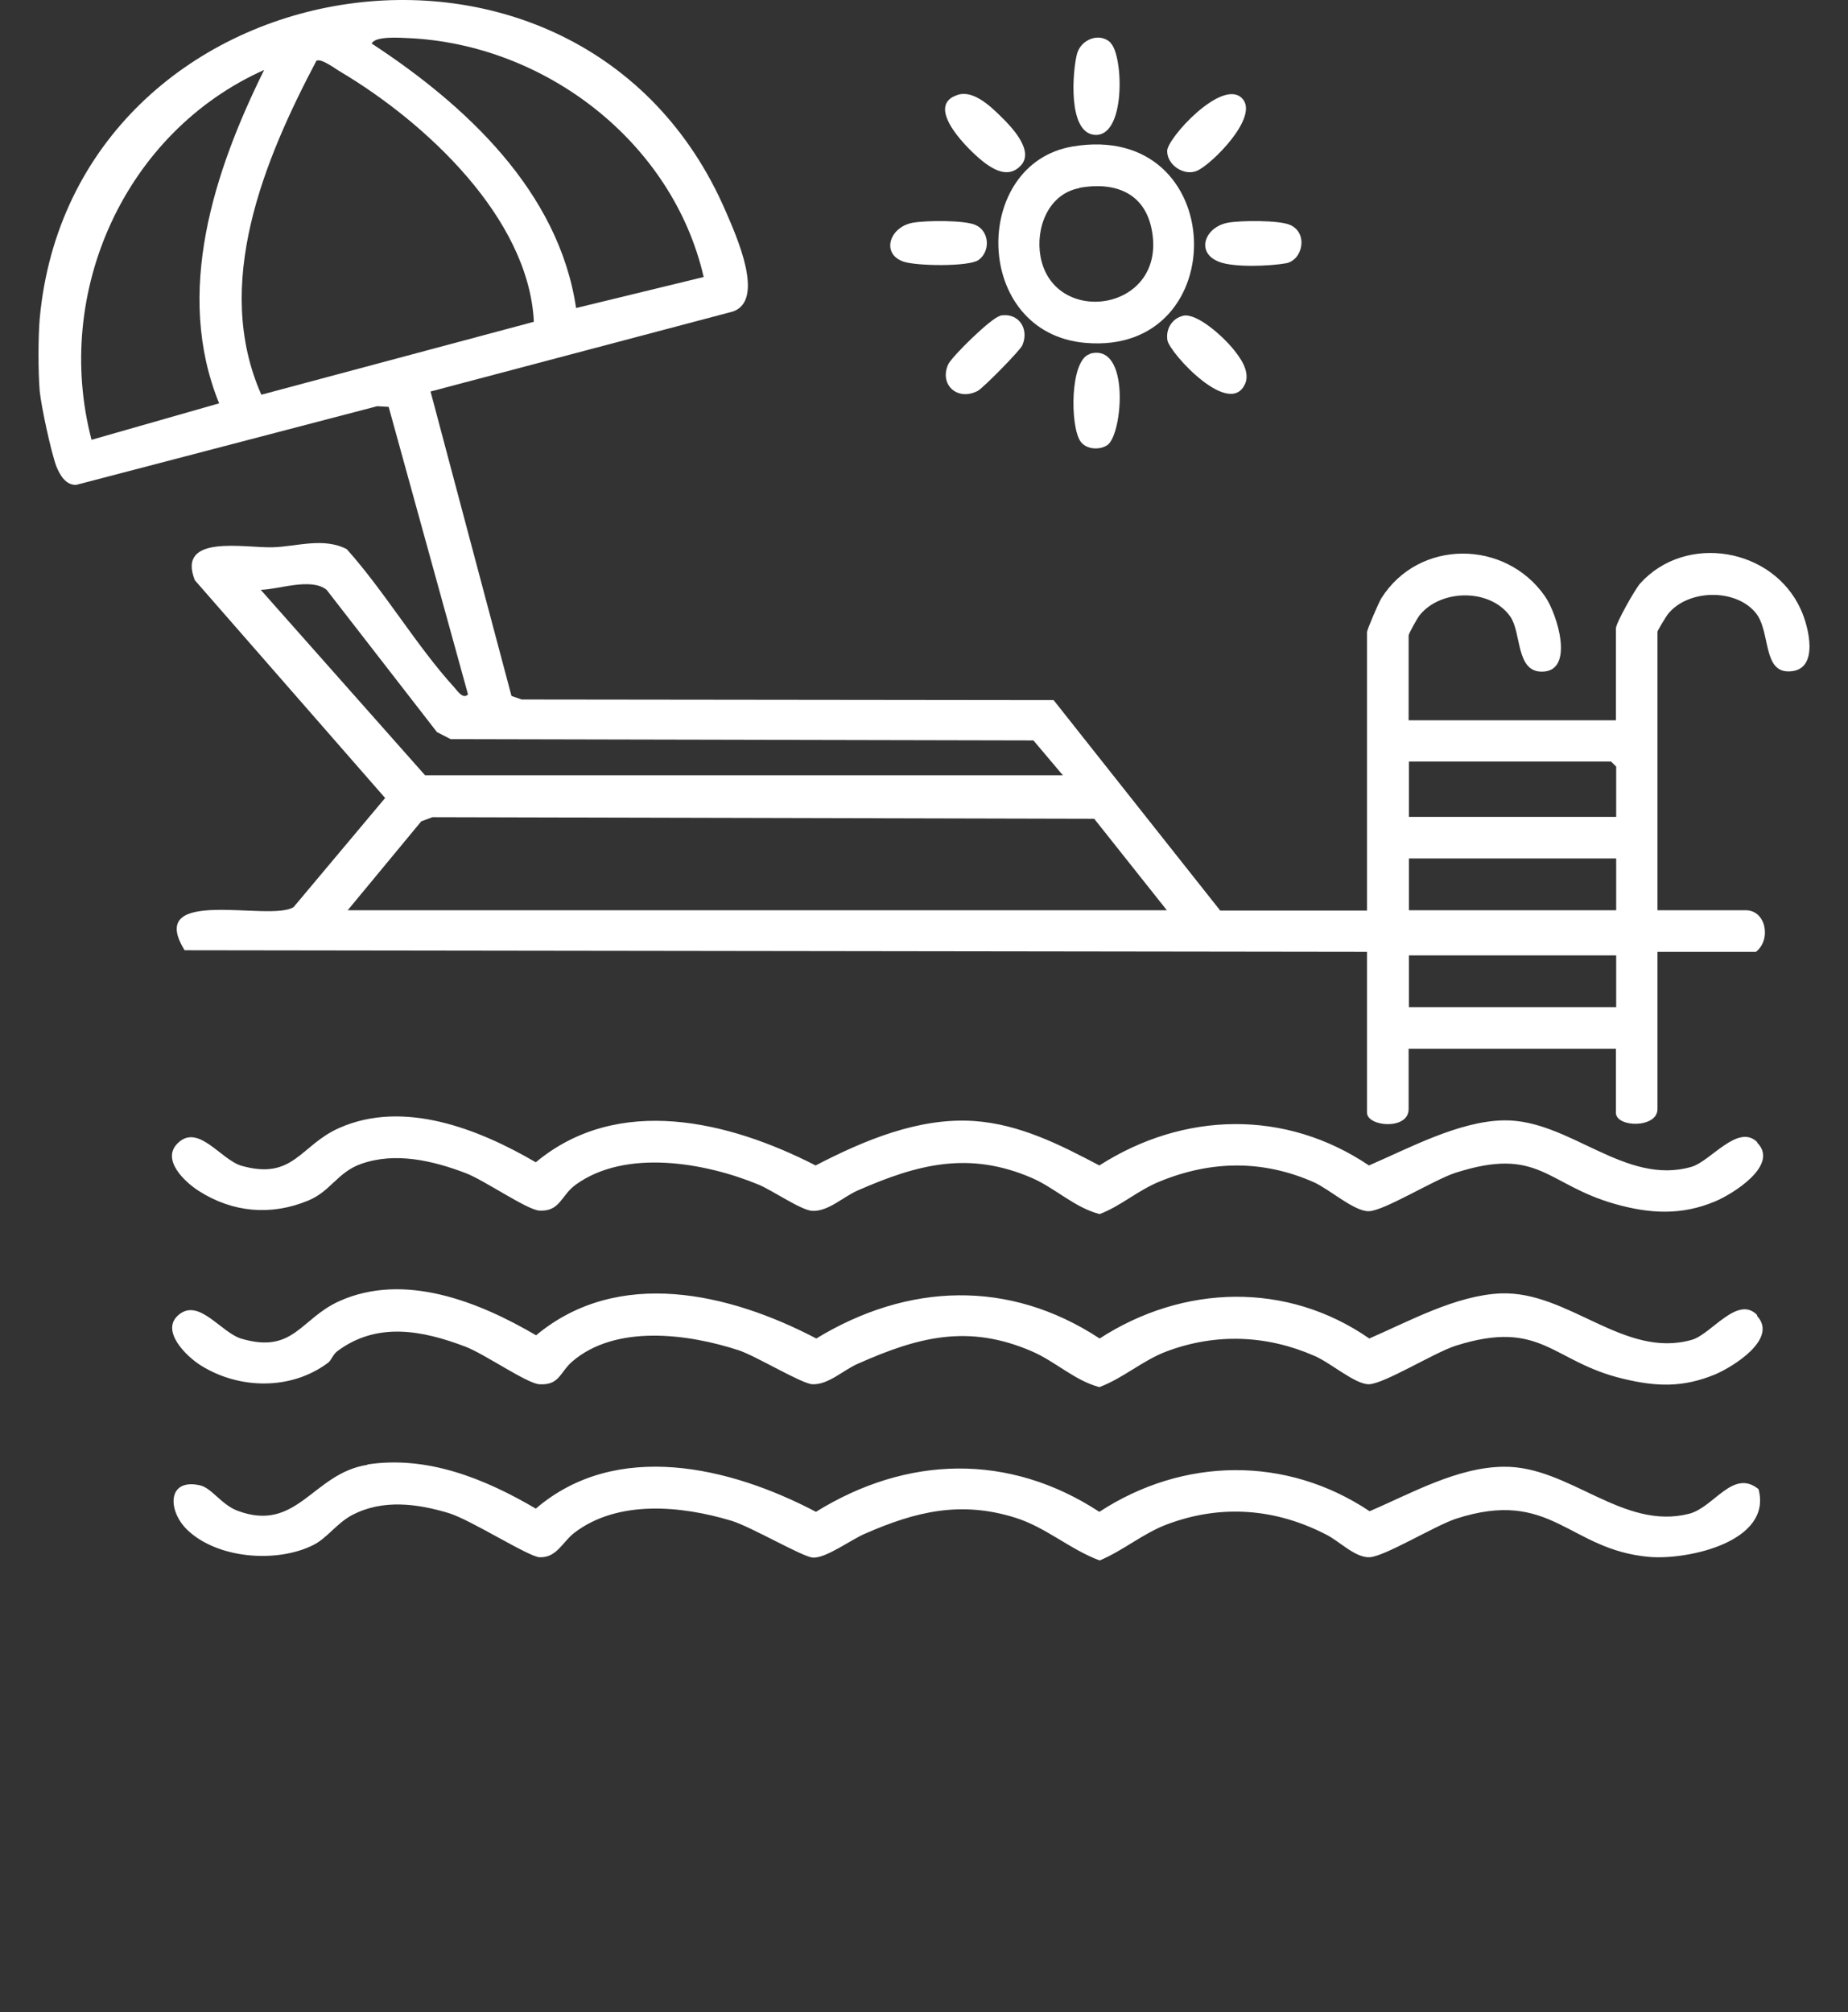 <svg width="45" height="49" viewBox="0 0 45 49" fill="none" xmlns="http://www.w3.org/2000/svg">
<rect x="0" y="0" width="45" height="49" fill="#333333" stroke="none"/>
<path d="M0.967 7.758C1.769 -0.941 14.145 -3.037 17.673 5.149C17.922 5.725 18.646 7.314 17.844 7.587L10.484 9.534L12.455 16.948L12.704 17.034L25.656 17.049L29.713 22.174H33.288V15.391C33.288 15.336 33.577 14.659 33.639 14.565C34.55 13.124 36.653 13.132 37.619 14.518C37.922 14.947 38.358 16.364 37.541 16.356C36.91 16.356 37.05 15.406 36.778 15.017C36.295 14.324 35.08 14.339 34.566 14.986C34.511 15.056 34.301 15.43 34.301 15.476V17.54H39.348V15.305C39.348 15.172 39.815 14.347 39.94 14.207C41.053 12.976 43.172 13.342 43.849 14.838C44.044 15.258 44.309 16.31 43.592 16.349C42.907 16.395 43.125 15.375 42.751 14.923C42.261 14.324 41.092 14.347 40.609 14.962C40.563 15.024 40.36 15.359 40.36 15.383V22.166H42.51C43 22.166 43.141 22.875 42.759 23.179H40.36V27.011C40.36 27.478 39.348 27.462 39.348 27.096V25.539H34.301V27.011C34.301 27.525 33.288 27.439 33.288 27.096V23.179L4.495 23.14C3.514 21.551 6.59 22.462 7.151 22.088L9.378 19.433L4.744 14.129C4.293 12.992 5.975 13.35 6.645 13.327C7.221 13.311 7.875 13.078 8.444 13.373C9.371 14.409 10.134 15.718 11.061 16.738C11.131 16.816 11.279 17.042 11.396 16.909L9.464 9.908L9.184 9.892L1.855 11.808C1.598 11.816 1.458 11.566 1.372 11.356C1.24 10.998 1.006 9.908 0.967 9.526C0.928 9.059 0.928 8.218 0.967 7.758ZM17.135 6.746C16.38 3.459 13.272 1.076 9.939 0.928C9.744 0.92 9.137 0.873 9.051 1.06C11.333 2.555 13.607 4.658 14.028 7.501L17.135 6.746ZM13 7.836C12.875 5.297 10.344 2.968 8.288 1.746C8.163 1.675 7.821 1.411 7.704 1.481C6.427 3.903 5.173 6.925 6.364 9.612L13 7.836ZM6.442 1.699C3.046 3.21 1.286 7.112 2.229 10.71L5.336 9.822C4.238 7.127 5.212 4.168 6.434 1.699M10.352 18.88H25.882L25.165 18.031L10.975 18L10.64 17.828L7.953 14.363C7.571 14.059 6.793 14.355 6.349 14.363L10.344 18.872L10.352 18.88ZM39.355 19.892V18.669L39.231 18.545H34.309V19.892H39.355ZM28.413 22.166L26.645 19.939L10.531 19.9L10.258 20.001L8.467 22.166H28.421H28.413ZM39.355 20.905H34.309V22.166H39.355V20.905ZM39.355 23.265H34.309V24.526H39.355V23.265Z" fill="white"/>
<path d="M42.782 32.042C43.312 32.603 42.19 33.288 41.77 33.467C40.983 33.794 40.337 33.771 39.527 33.576C37.782 33.163 37.548 32.104 35.438 32.774C34.916 32.945 33.701 33.701 33.335 33.709C33 33.716 32.393 33.179 32.003 33.016C30.843 32.509 29.605 32.462 28.413 32.907C27.829 33.124 27.354 33.561 26.77 33.779C26.162 33.615 25.703 33.156 25.126 32.907C23.576 32.237 22.361 32.556 20.889 33.21C20.531 33.366 20.173 33.724 19.784 33.709C19.526 33.701 18.428 33.031 17.992 32.883C16.754 32.478 14.994 32.244 13.934 33.156C13.631 33.42 13.623 33.74 13.132 33.709C12.836 33.693 11.793 32.969 11.341 32.797C10.282 32.392 9.176 32.182 8.21 32.907C8.101 32.992 8.07 33.132 7.976 33.195C7.081 33.857 5.827 33.833 4.9 33.257C4.542 33.039 3.872 32.385 4.37 32.003C4.861 31.621 5.391 32.462 5.889 32.603C7.159 32.969 7.314 32.112 8.265 31.684C9.846 30.975 11.66 31.699 13.054 32.517C15.056 30.85 17.766 31.489 19.877 32.595C22.104 31.24 24.573 31.146 26.777 32.595C28.81 31.279 31.334 31.201 33.343 32.595C34.316 32.174 35.453 31.544 36.544 31.497C38.195 31.434 39.55 33.101 41.201 32.626C41.676 32.486 42.315 31.528 42.79 32.026" fill="white"/>
<path d="M42.79 27.828C43.335 28.374 42.183 29.082 41.77 29.254C40.944 29.604 40.165 29.558 39.316 29.316C37.65 28.841 37.478 27.906 35.438 28.561C34.916 28.732 33.701 29.487 33.335 29.495C32.992 29.511 32.377 28.966 32.003 28.794C30.757 28.241 29.495 28.257 28.241 28.771C27.704 28.989 27.291 29.371 26.777 29.565C26.17 29.41 25.687 28.927 25.126 28.685C23.592 28.023 22.346 28.35 20.889 28.989C20.531 29.145 20.173 29.503 19.784 29.487C19.519 29.48 18.81 28.989 18.475 28.849C17.174 28.311 15.235 27.969 14.02 28.849C13.662 29.106 13.639 29.511 13.132 29.48C12.836 29.464 11.793 28.74 11.341 28.568C10.546 28.265 9.628 28.047 8.794 28.343C8.218 28.545 8.054 29.012 7.501 29.238C6.598 29.612 5.663 29.526 4.846 29.005C4.511 28.794 3.911 28.241 4.331 27.836C4.83 27.353 5.375 28.241 5.881 28.389C7.151 28.747 7.307 27.891 8.257 27.47C9.83 26.769 11.66 27.494 13.047 28.304C15.048 26.637 17.751 27.299 19.861 28.381C21.03 27.774 22.377 27.205 23.724 27.299C24.83 27.377 25.812 27.875 26.77 28.381C28.826 27.065 31.302 27.011 33.335 28.381C34.309 27.961 35.531 27.299 36.622 27.283C38.218 27.26 39.566 28.888 41.194 28.413C41.661 28.272 42.323 27.353 42.79 27.813" fill="white"/>
<path d="M8.942 35.663C10.406 35.438 11.816 36.014 13.047 36.738C15.009 35.056 17.782 35.718 19.869 36.816C22.081 35.445 24.566 35.375 26.77 36.816C28.81 35.484 31.318 35.445 33.351 36.801C34.355 36.372 35.485 35.726 36.622 35.718C38.218 35.703 39.511 37.276 41.131 36.863C41.739 36.707 42.198 35.757 42.821 36.263C43.164 37.541 41.108 37.992 40.165 37.914C38.187 37.743 37.782 36.224 35.446 36.987C34.932 37.159 33.701 37.914 33.343 37.922C32.992 37.93 32.619 37.533 32.291 37.369C31.053 36.73 29.729 36.629 28.421 37.12C27.837 37.338 27.354 37.759 26.777 38C26.045 37.727 25.469 37.19 24.713 36.956C23.389 36.544 22.299 36.808 21.069 37.346C20.718 37.494 20.111 37.953 19.791 37.93C19.542 37.914 18.296 37.182 17.813 37.034C16.598 36.668 15.048 36.512 13.981 37.33C13.693 37.556 13.553 37.938 13.14 37.922C12.875 37.914 11.466 37.011 10.928 36.847C10.157 36.614 9.316 36.505 8.576 36.894C8.194 37.097 7.969 37.455 7.626 37.626C6.738 38.07 5.282 37.961 4.55 37.245C4.082 36.785 4.067 35.991 4.869 36.17C5.149 36.232 5.391 36.637 5.772 36.785C7.244 37.346 7.61 35.874 8.95 35.671" fill="white"/>
<path d="M26.115 3.568C29.939 2.922 30.072 8.662 26.435 8.35C23.678 8.116 23.639 3.989 26.115 3.568ZM26.287 4.58C25.523 4.721 25.212 5.554 25.337 6.247C25.656 7.992 28.46 7.587 28.039 5.562C27.852 4.674 27.12 4.425 26.287 4.573" fill="white"/>
<path d="M27.042 1.045C27.361 1.348 27.424 3.404 26.622 3.28C26.006 3.186 26.115 1.753 26.224 1.317C26.318 0.959 26.77 0.78 27.042 1.037" fill="white"/>
<path d="M26.536 8.615C27.525 8.334 27.338 10.562 26.972 10.834C26.785 10.967 26.45 10.951 26.31 10.749C26.053 10.375 26.053 8.763 26.536 8.623" fill="white"/>
<path d="M28.81 7.688C29.153 7.618 29.784 8.202 30.009 8.475C30.189 8.693 30.422 9.004 30.337 9.3C29.994 10.25 28.483 8.599 28.428 8.288C28.382 8.015 28.538 7.75 28.818 7.688" fill="white"/>
<path d="M29.908 5.422C30.22 5.367 31.139 5.359 31.411 5.476C31.863 5.671 31.723 6.333 31.318 6.411C30.928 6.481 30.033 6.52 29.675 6.372C29.106 6.146 29.34 5.523 29.908 5.422Z" fill="white"/>
<path d="M24.854 4.035C24.581 4.323 24.254 4.168 23.989 3.973C23.639 3.716 22.447 2.571 23.335 2.306C23.701 2.197 24.114 2.579 24.371 2.836C24.636 3.093 25.196 3.677 24.854 4.035Z" fill="white"/>
<path d="M22.245 5.422C22.556 5.367 23.475 5.359 23.748 5.476C24.098 5.624 24.122 6.123 23.826 6.333C23.592 6.496 22.33 6.481 22.003 6.372C21.45 6.185 21.653 5.523 22.237 5.422" fill="white"/>
<path d="M24.347 7.688C24.799 7.595 25.072 8.007 24.893 8.412C24.838 8.537 23.942 9.448 23.81 9.518C23.327 9.775 22.868 9.378 23.086 8.88C23.171 8.685 24.145 7.735 24.347 7.696" fill="white"/>
<path d="M30.243 2.392C30.687 2.836 29.488 4.02 29.145 4.16C28.841 4.292 28.421 4.027 28.421 3.677C28.421 3.365 29.76 1.901 30.243 2.392Z" fill="white"/>
</svg>
